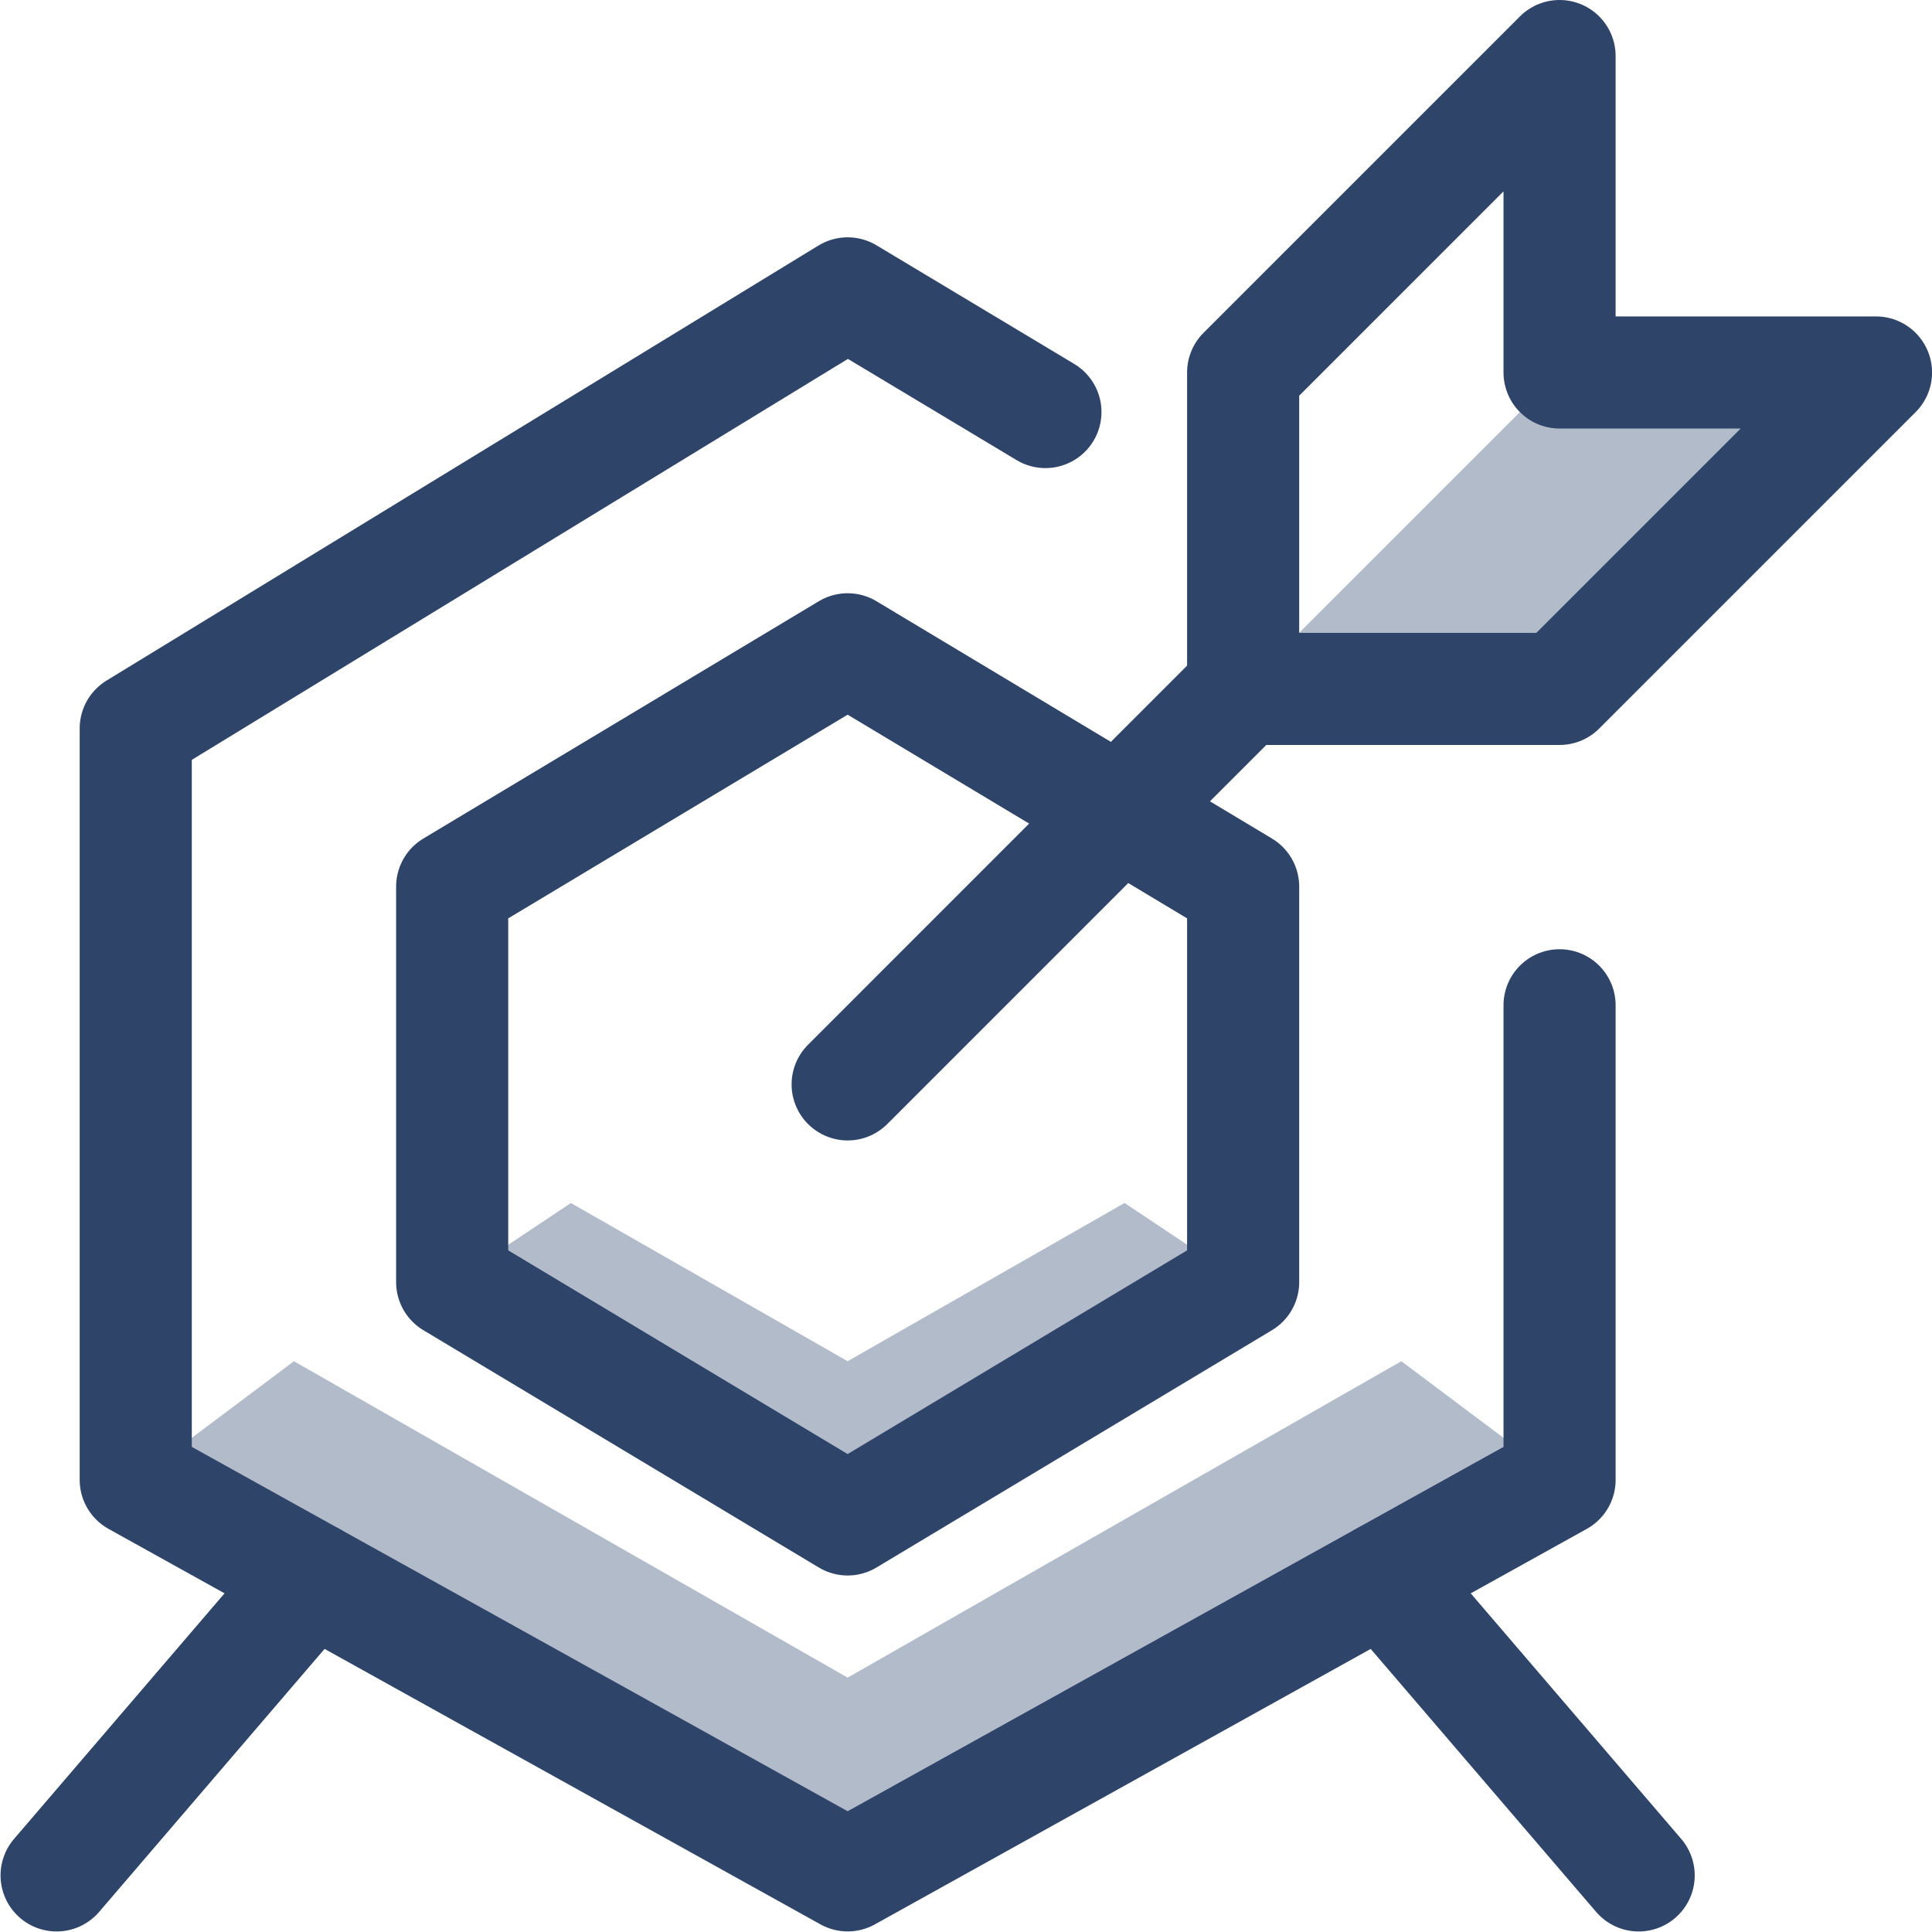 <?xml version="1.0" encoding="UTF-8" standalone="no"?>
<!-- Created with Inkscape (http://www.inkscape.org/) -->

<svg
   xmlns:dc="http://purl.org/dc/elements/1.1/"
   xmlns:cc="http://creativecommons.org/ns#"
   xmlns:rdf="http://www.w3.org/1999/02/22-rdf-syntax-ns#"
   xmlns:svg="http://www.w3.org/2000/svg"
   xmlns="http://www.w3.org/2000/svg"
   xmlns:sodipodi="http://sodipodi.sourceforge.net/DTD/sodipodi-0.dtd"
   xmlns:inkscape="http://www.inkscape.org/namespaces/inkscape"
   width="43.082mm"
   height="43.082mm"
   viewBox="0 0 43.082 43.082"
   version="1.1"
   id="svg8"
   inkscape:version="0.92.2 (5c3e80d, 2017-08-06)"
   sodipodi:docname="business-target.svg">
  <defs
     id="defs2" />
  <sodipodi:namedview
     id="base"
     pagecolor="#ffffff"
     bordercolor="#666666"
     borderopacity="1.0"
     inkscape:pageopacity="0.0"
     inkscape:pageshadow="2"
     inkscape:zoom="1.4142136"
     inkscape:cx="128.68637"
     inkscape:cy="47.291415"
     inkscape:document-units="mm"
     inkscape:current-layer="layer1"
     showgrid="false"
     inkscape:window-width="1920"
     inkscape:window-height="1017"
     inkscape:window-x="-8"
     inkscape:window-y="-8"
     inkscape:window-maximized="1" />
  <g
     inkscape:label="Layer 1"
     inkscape:groupmode="layer"
     id="layer1"
     transform="translate(25.852,-227.838)">
    <path
       inkscape:connector-curvature="0"
       id="path14257"
       style="fill:#b2bbca;fill-opacity:1;fill-rule:nonzero;stroke:none;stroke-width:1.764;stroke-miterlimit:10;stroke-dasharray:none"
       d="m -6.95,258.192 6.174,-3.528 2.646,1.764 -8.819,5.292 -8.819,-5.292 2.646,-1.764 z" />
    <path
       inkscape:connector-curvature="0"
       id="path14261"
       style="fill:#b2bbca;fill-opacity:1;fill-rule:nonzero;stroke:none;stroke-width:1.764;stroke-miterlimit:10;stroke-dasharray:none"
       d="m -6.95,265.248 12.347,-7.056 3.528,2.646 -15.875,8.819 -15.875,-8.819 3.528,-2.646 z" />
    <path
       inkscape:connector-curvature="0"
       id="path14265"
       style="fill:#b2bbca;fill-opacity:1;fill-rule:nonzero;stroke:none;stroke-width:1.764;stroke-miterlimit:10;stroke-dasharray:none"
       d="m 1.869,243.199 h 7.056 l 7.056,-7.056 H 8.925 Z" />
    <path
       inkscape:connector-curvature="0"
       id="path35015"
       style="fill:none;stroke:#2e4469;stroke-width:2.5;stroke-linecap:round;stroke-linejoin:round;stroke-miterlimit:10;stroke-dasharray:none;stroke-opacity:1"
       d="M -6.95,252.019 1.869,243.199" />
    <path
       inkscape:connector-curvature="0"
       id="path35019"
       style="fill:none;stroke:#2e4469;stroke-width:2.5;stroke-linecap:round;stroke-linejoin:round;stroke-miterlimit:10;stroke-dasharray:none;stroke-opacity:1"
       d="m 8.925,250.255 v 10.583 l -15.875,8.819 -15.875,-8.819 v -16.757 l 15.875,-9.701 4.41,2.646" />
    <path
       inkscape:connector-curvature="0"
       id="path35023"
       style="fill:none;stroke:#2e4469;stroke-width:2.5;stroke-linecap:butt;stroke-linejoin:round;stroke-miterlimit:10;stroke-dasharray:none;stroke-opacity:1"
       d="m 1.869,256.428 -8.819,5.292 -8.819,-5.292 v -8.819 l 8.819,-5.292 8.819,5.292 z" />
    <path
       inkscape:connector-curvature="0"
       id="path35027"
       style="fill:none;stroke:#2e4469;stroke-width:2.5;stroke-linecap:round;stroke-linejoin:round;stroke-miterlimit:10;stroke-dasharray:none;stroke-opacity:1"
       d="m -18.9,263.02 -5.69,6.638" />
    <path
       inkscape:connector-curvature="0"
       id="path35031"
       style="fill:none;stroke:#2e4469;stroke-width:2.5;stroke-linecap:round;stroke-linejoin:round;stroke-miterlimit:10;stroke-dasharray:none;stroke-opacity:1"
       d="m 4.999,263.02 5.69,6.638" />
    <path
       inkscape:connector-curvature="0"
       id="path35035"
       style="fill:none;stroke:#2e4469;stroke-width:2.5;stroke-linecap:round;stroke-linejoin:round;stroke-miterlimit:10;stroke-dasharray:none;stroke-opacity:1"
       d="m 1.869,236.144 v 7.056 h 7.056 l 7.056,-7.056 H 8.925 v -7.056 z" />
  </g>
</svg>
